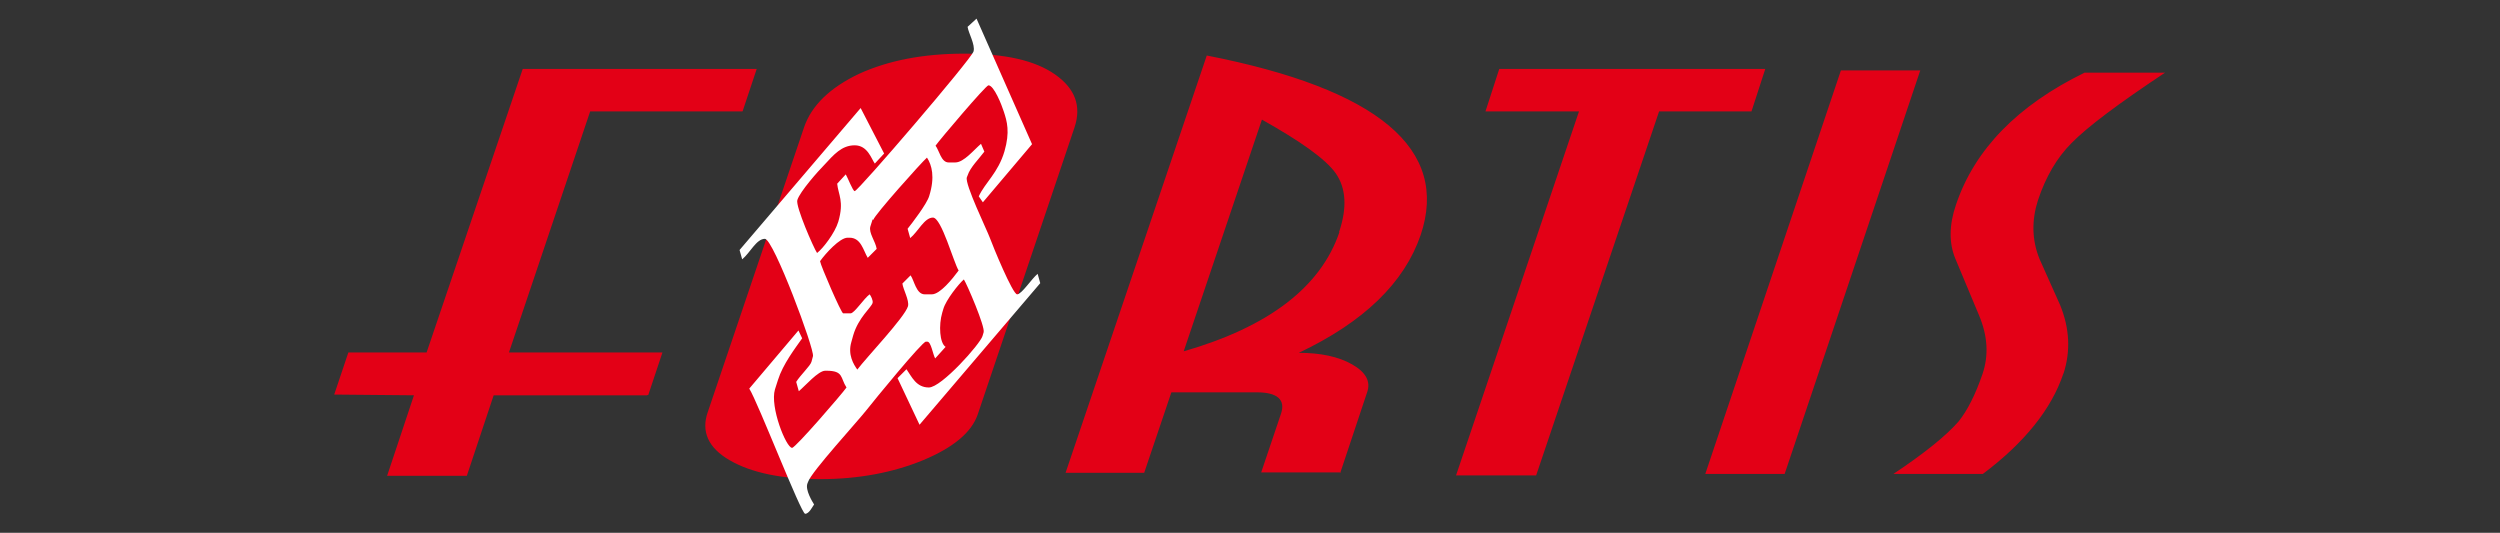 <?xml version="1.0" encoding="UTF-8"?>
<svg id="Layer_1" xmlns="http://www.w3.org/2000/svg" version="1.1" viewBox="0 0 671 143">
  <rect x="0" y="0" width="671" height="143" fill="#333333" stroke="none"/>
  <!-- Generator: Adobe Illustrator 29.5.1, SVG Export Plug-In . SVG Version: 2.1.0 Build 141)  -->
  <defs>
    <style>
      .st0 {
        fill: #fff;
      }

      .st0, .st1 {
        fill-rule: evenodd;
      }

      .st1 {
        fill: #e30016;
      }
    </style>
  </defs>
  <path id="path20" class="st1" d="M173.7,106.1h-41.2l-7.2,21.6h-21.4l7.2-21.6-21.4-.2,3.8-11.3h21l25.8-76.1h62.8l-3.8,11.4h-40.9l-21.8,64.7h41.2l-3.8,11.4h-.2ZM262.4,111.3c-1.7,4.8-6.5,8.8-14.6,12.2-8,3.3-17.3,5.1-27.6,5.1s-18.6-1.7-24.4-5.1c-5.7-3.3-7.7-7.7-5.8-13l25.8-76.3c2-5.9,7-10.7,14.8-14.4,7.9-3.6,17.3-5.4,28.2-5.4s19,1.8,24.4,5.6c5.4,3.8,7.1,8.5,5.2,14.2l-26,77.1ZM359.6,126.8h-21.1l5.3-15.7c1.3-3.8-.9-5.8-6.5-5.8h-22.9l-7.3,21.6h-21.1l37.9-112c46,9,65.2,25.1,57.4,48.2-4.4,12.8-15.2,23.3-32.7,31.6,5.8,0,10.6,1,14.3,3.1,3.7,2.1,5.1,4.6,4,7.6l-7.2,21.6h0ZM359.4,62.3c2.2-6.5,1.9-11.8-.9-15.8-2.7-3.8-9.3-8.5-19.8-14.4l-21,62.2c22.9-6.6,36.8-17.3,41.8-32h0ZM470.2,29.9h-24.9l-33,97.7h-21.5l33-97.7h-25.1l3.7-11.4h71.4l-3.7,11.4h0ZM479,127.2h-21.3l36.4-108.3h21.3l-36.4,108.3ZM553.8,100.3c-3.2,9.5-10.4,18.5-21.6,26.9h-24c8.4-5.6,14.2-10.3,17.5-14.1,2.4-3,4.5-7.2,6.4-12.7,1.7-5,1.4-10.2-.9-15.7l-6.4-15.3c-1.7-4.1-1.7-9,.2-14.5,5-14.8,16.5-26.6,34.5-35.4h21.6c-12.5,8.3-20.9,14.6-25.1,18.9-3.9,3.9-6.9,9-9,15.3-1.7,5.3-1.7,10.6.4,15.8l5.5,12.3c2.6,6.3,2.9,12.5.9,18.6h-.2Z"/>
  <path id="path22" class="st0" d="M234.4,59c.3-1.3,13-15.5,14.4-16.7,1.3,2,2.2,5.2.6,10.3-.6,2.1-4.6,7.3-5.8,8.8l.7,2.5c2.1-1.7,3.8-5.5,6.1-5.5s5.6,12.2,6.9,14.2c-1.7,2.3-5,6.4-7.2,6.4h-1.9c-2.3,0-2.8-3.7-3.8-5.1l-2.2,2.2c.2,1.6,1.9,4.5,1.5,6.1-.9,3-11.3,13.9-13.6,17-1-1.4-2.6-4-1.6-7.4l.5-1.8c1.4-4.8,4.9-7.5,5.2-8.7.2-.6-.5-2-.8-2.3-1.6,1.2-4.1,5.1-5.1,5.1h-2c-.5,0-6-12.7-6.2-14,1.5-2.1,5.3-6.3,7.4-6.3h.5c3.1,0,3.7,3.4,4.9,5.4l2.4-2.4c-.3-2-2.2-4.3-1.7-6l.6-1.9h0ZM231,29l-32.5,38.1.7,2.5c2.1-1.7,3.8-5.5,6.1-5.5s13.4,29.8,12.9,31.5l-.4,1.5c-.3,1.1-3,3.6-4.1,5.4l.7,2.5c1.7-1.4,5.2-5.5,7.1-5.5h.3c4.7,0,3.7,1.9,5.4,4.5-1.1,1.6-13.7,16.2-14.6,16.2-1.6,0-6-11-4.6-15.7l.8-2.5c1.3-4.2,4.6-8.5,6.5-11.2l-1-2.1-13.2,15.6c2.3,3.6,13.9,33.6,15,33.6s2-2,2.4-2.5c-.5-.8-2.4-3.9-1.8-5.6l.2-.5c.9-2.7,13.3-16.2,15.8-19.4,1.8-2.3,14.8-18.2,15.8-18.2h.4c1,0,1.5,3.5,2.1,4.5l2.8-3.1c-1.6-1-1.9-5.8-.9-9.2l.3-1c.7-2.4,4.1-6.7,5.5-7.9.8,1.2,5.8,12.8,5.3,14.2l-.3,1c-.6,2.1-11,13.8-14.4,13.8s-4.6-2.9-6-4.9l-2.4,2.4,5.9,12.5,32.4-38-.7-2.5c-1.6,1.3-4.3,5.5-5.5,5.5s-6.5-12.9-7.3-15.1c-.8-2.2-6.8-14.5-6.2-16.3l.2-.5c.7-2.2,3.1-4.5,4.5-6.4l-.9-2.1c-1.9,1.6-4.6,5-6.9,5h-1.8c-2,0-2.5-3.2-3.5-4.5,1.2-1.7,13.5-16.2,14.2-16.2,1.5,0,3.6,5.4,4.1,7,.9,2.7,1.7,5.5.2,10.7h0c-1.7,5.8-5.2,8.4-6.9,12.1l1.1,1.6,13.2-15.6-14.9-33.7-2.4,2.2c.2,1.6,2.1,4.8,1.6,6.6-.7,2.2-31,37.5-31.9,37.5h0c-.5,0-1.9-3.7-2.4-4.5l-2.3,2.5c.3,3,1.9,4.7.3,10.2-.9,3-4.1,7.2-5.7,8.4-.9-1.3-5.8-12.5-5.3-14.2.7-2.3,5.7-7.9,7.2-9.4,2.6-2.8,4.7-5.3,8.2-5.3s4.5,3.7,5.4,4.9l2.5-2.7"/>
</svg>